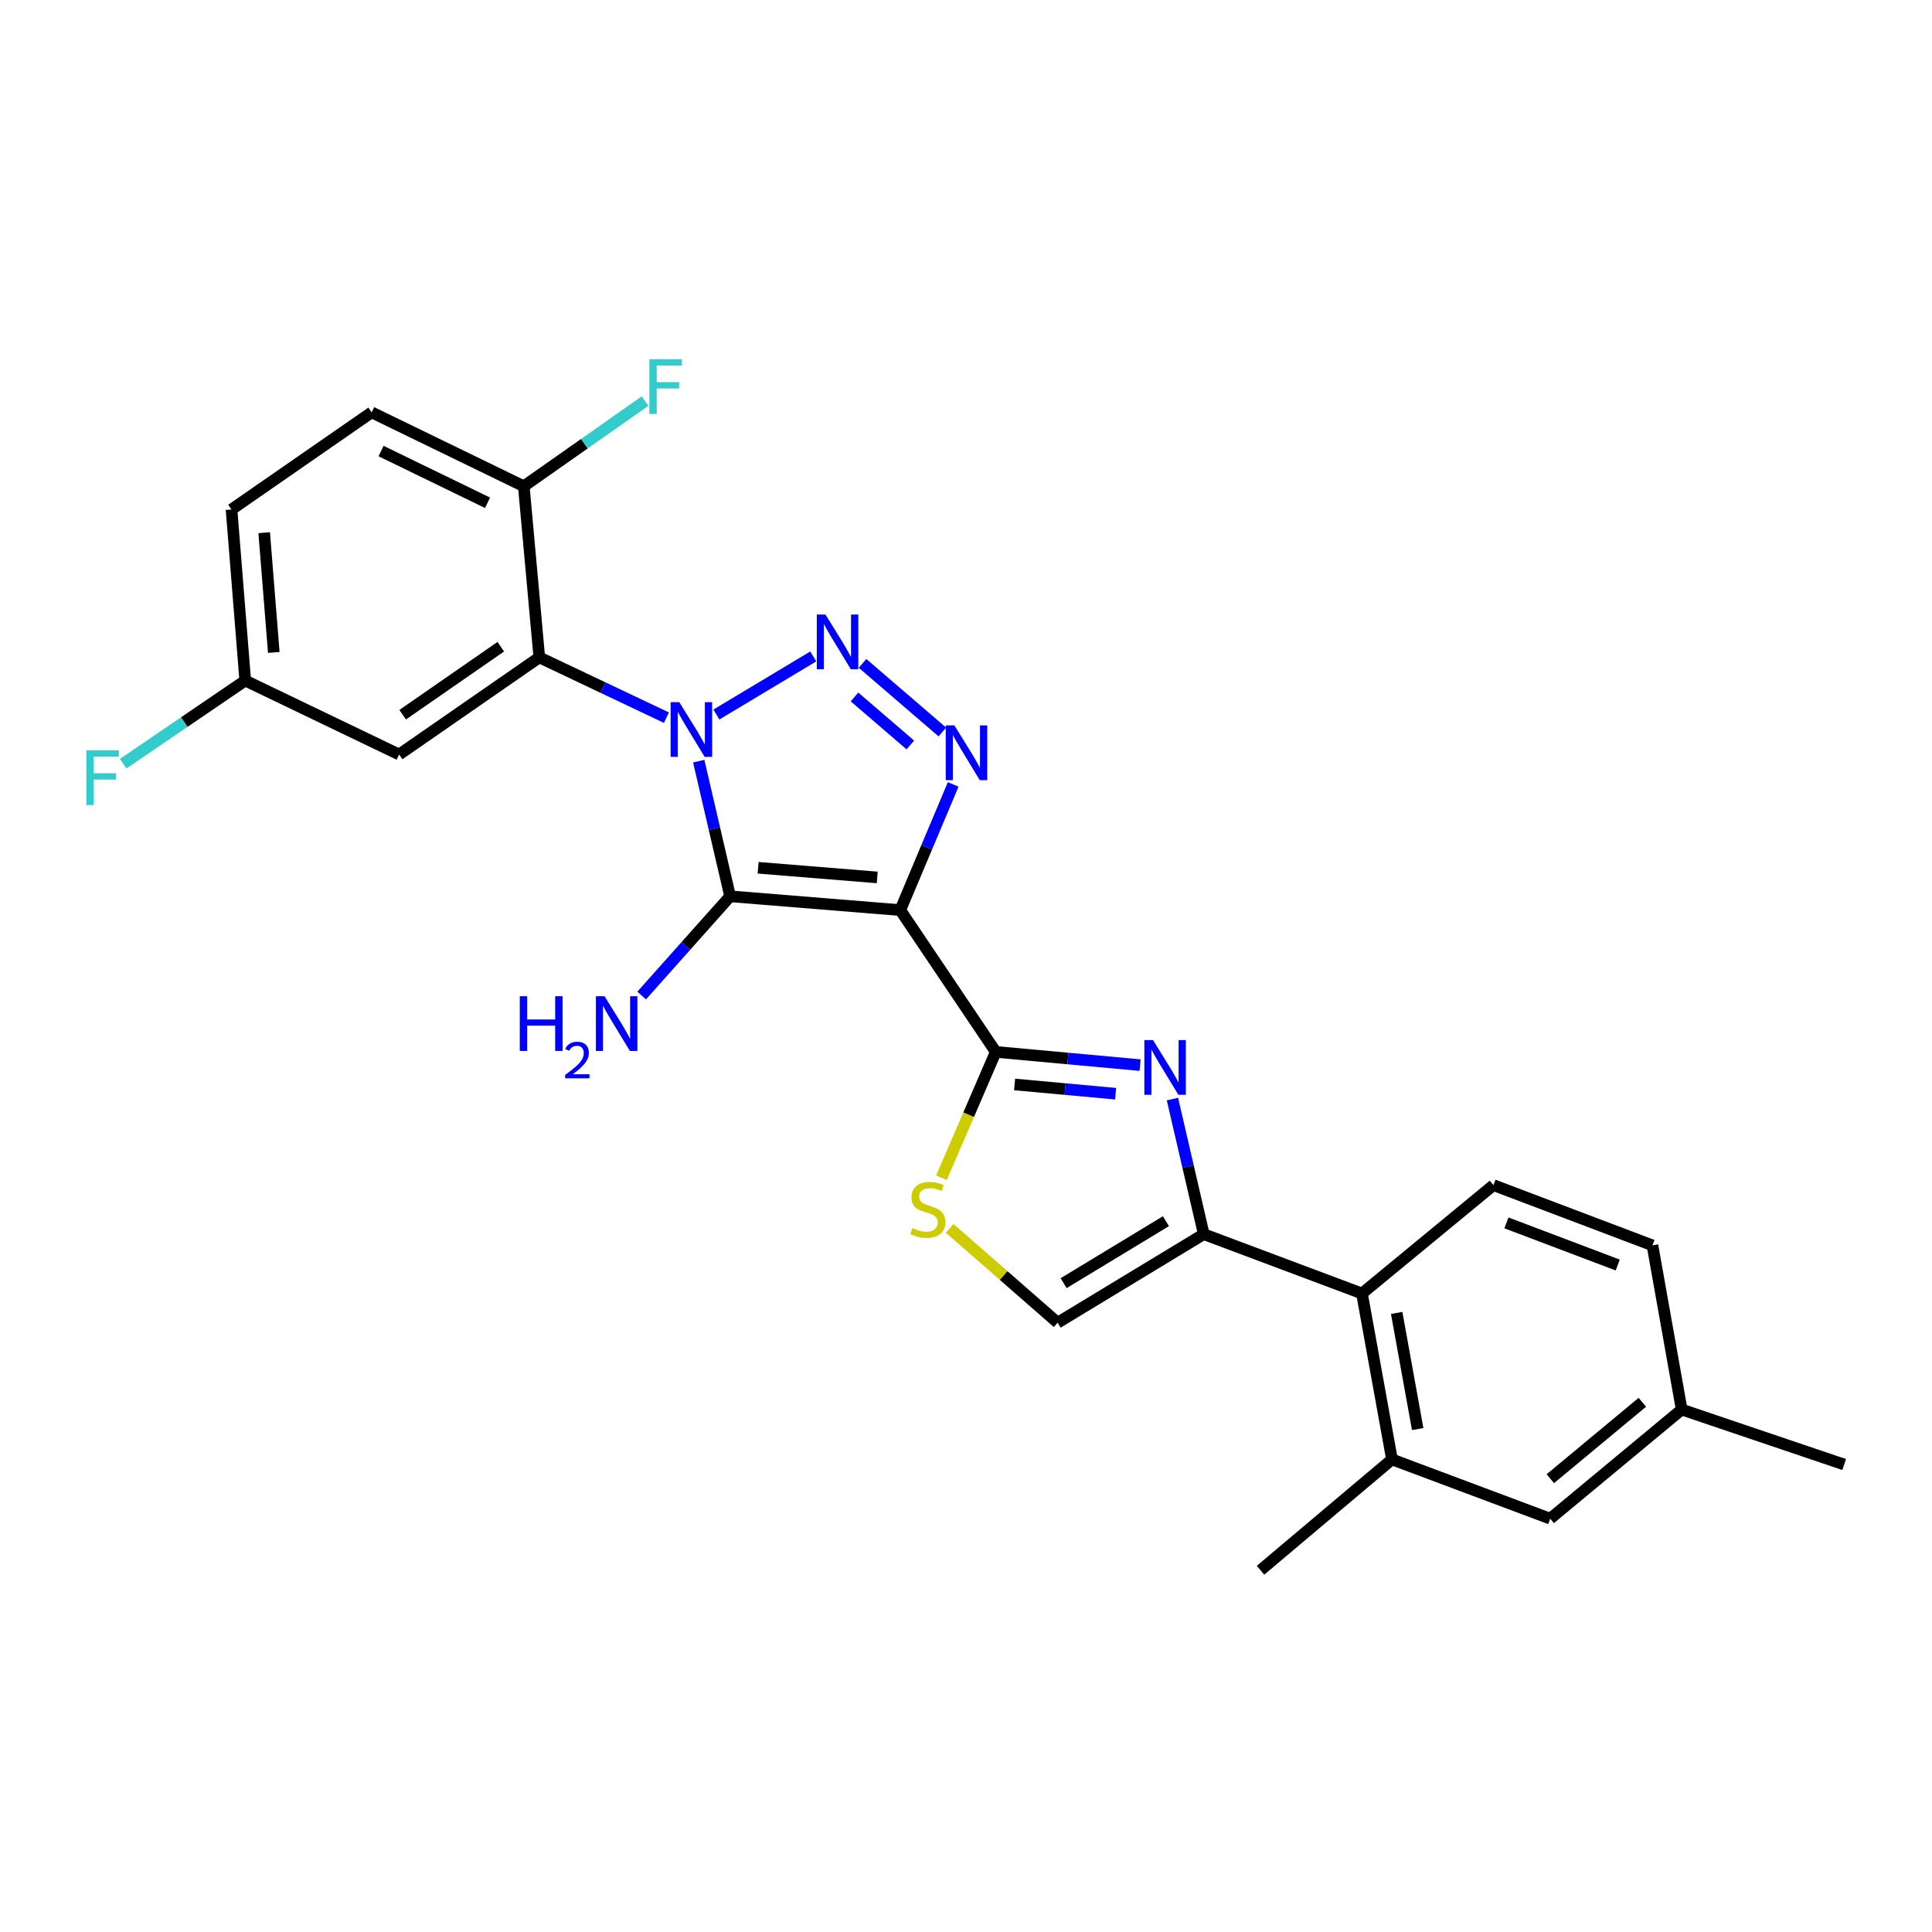 <?xml version='1.0' encoding='iso-8859-1'?>
<svg version='1.1' baseProfile='full'
              xmlns='http://www.w3.org/2000/svg'
                      xmlns:rdkit='http://www.rdkit.org/xml'
                      xmlns:xlink='http://www.w3.org/1999/xlink'
                  xml:space='preserve'
width='1000px' height='1000px' viewBox='0 0 1000 1000'>
<!-- END OF HEADER -->
<rect style='opacity:1.0;fill:#FFFFFF;stroke:none' width='1000' height='1000' x='0' y='0'> </rect>
<path class='bond-1' d='M 361.664,393.973 L 369.787,428.949' style='fill:none;fill-rule:evenodd;stroke:#0000FF;stroke-width:6px;stroke-linecap:butt;stroke-linejoin:miter;stroke-opacity:1' />
<path class='bond-1' d='M 369.787,428.949 L 377.911,463.925' style='fill:none;fill-rule:evenodd;stroke:#000000;stroke-width:6px;stroke-linecap:butt;stroke-linejoin:miter;stroke-opacity:1' />
<path class='bond-2' d='M 370.806,369.835 L 420.947,339.771' style='fill:none;fill-rule:evenodd;stroke:#0000FF;stroke-width:6px;stroke-linecap:butt;stroke-linejoin:miter;stroke-opacity:1' />
<path class='bond-6' d='M 344.943,371.47 L 312.043,355.865' style='fill:none;fill-rule:evenodd;stroke:#0000FF;stroke-width:6px;stroke-linecap:butt;stroke-linejoin:miter;stroke-opacity:1' />
<path class='bond-6' d='M 312.043,355.865 L 279.143,340.26' style='fill:none;fill-rule:evenodd;stroke:#000000;stroke-width:6px;stroke-linecap:butt;stroke-linejoin:miter;stroke-opacity:1' />
<path class='bond-0' d='M 465.978,471.068 L 377.911,463.925' style='fill:none;fill-rule:evenodd;stroke:#000000;stroke-width:6px;stroke-linecap:butt;stroke-linejoin:miter;stroke-opacity:1' />
<path class='bond-0' d='M 454.053,454.157 L 392.406,449.157' style='fill:none;fill-rule:evenodd;stroke:#000000;stroke-width:6px;stroke-linecap:butt;stroke-linejoin:miter;stroke-opacity:1' />
<path class='bond-4' d='M 465.978,471.068 L 515.402,544.462' style='fill:none;fill-rule:evenodd;stroke:#000000;stroke-width:6px;stroke-linecap:butt;stroke-linejoin:miter;stroke-opacity:1' />
<path class='bond-26' d='M 465.978,471.068 L 479.673,438.538' style='fill:none;fill-rule:evenodd;stroke:#000000;stroke-width:6px;stroke-linecap:butt;stroke-linejoin:miter;stroke-opacity:1' />
<path class='bond-26' d='M 479.673,438.538 L 493.369,406.009' style='fill:none;fill-rule:evenodd;stroke:#0000FF;stroke-width:6px;stroke-linecap:butt;stroke-linejoin:miter;stroke-opacity:1' />
<path class='bond-15' d='M 377.911,463.925 L 355.015,489.605' style='fill:none;fill-rule:evenodd;stroke:#000000;stroke-width:6px;stroke-linecap:butt;stroke-linejoin:miter;stroke-opacity:1' />
<path class='bond-15' d='M 355.015,489.605 L 332.119,515.285' style='fill:none;fill-rule:evenodd;stroke:#0000FF;stroke-width:6px;stroke-linecap:butt;stroke-linejoin:miter;stroke-opacity:1' />
<path class='bond-3' d='M 446.455,343.365 L 487.746,378.877' style='fill:none;fill-rule:evenodd;stroke:#0000FF;stroke-width:6px;stroke-linecap:butt;stroke-linejoin:miter;stroke-opacity:1' />
<path class='bond-3' d='M 442.287,360.74 L 471.19,385.599' style='fill:none;fill-rule:evenodd;stroke:#0000FF;stroke-width:6px;stroke-linecap:butt;stroke-linejoin:miter;stroke-opacity:1' />
<path class='bond-5' d='M 515.402,544.462 L 552.757,547.886' style='fill:none;fill-rule:evenodd;stroke:#000000;stroke-width:6px;stroke-linecap:butt;stroke-linejoin:miter;stroke-opacity:1' />
<path class='bond-5' d='M 552.757,547.886 L 590.113,551.31' style='fill:none;fill-rule:evenodd;stroke:#0000FF;stroke-width:6px;stroke-linecap:butt;stroke-linejoin:miter;stroke-opacity:1' />
<path class='bond-5' d='M 525.158,561.314 L 551.307,563.711' style='fill:none;fill-rule:evenodd;stroke:#000000;stroke-width:6px;stroke-linecap:butt;stroke-linejoin:miter;stroke-opacity:1' />
<path class='bond-5' d='M 551.307,563.711 L 577.456,566.108' style='fill:none;fill-rule:evenodd;stroke:#0000FF;stroke-width:6px;stroke-linecap:butt;stroke-linejoin:miter;stroke-opacity:1' />
<path class='bond-8' d='M 515.402,544.462 L 501.349,577.02' style='fill:none;fill-rule:evenodd;stroke:#000000;stroke-width:6px;stroke-linecap:butt;stroke-linejoin:miter;stroke-opacity:1' />
<path class='bond-8' d='M 501.349,577.02 L 487.297,609.578' style='fill:none;fill-rule:evenodd;stroke:#CCCC00;stroke-width:6px;stroke-linecap:butt;stroke-linejoin:miter;stroke-opacity:1' />
<path class='bond-7' d='M 606.849,568.871 L 614.955,603.838' style='fill:none;fill-rule:evenodd;stroke:#0000FF;stroke-width:6px;stroke-linecap:butt;stroke-linejoin:miter;stroke-opacity:1' />
<path class='bond-7' d='M 614.955,603.838 L 623.06,638.806' style='fill:none;fill-rule:evenodd;stroke:#000000;stroke-width:6px;stroke-linecap:butt;stroke-linejoin:miter;stroke-opacity:1' />
<path class='bond-12' d='M 279.143,340.26 L 206.588,390.532' style='fill:none;fill-rule:evenodd;stroke:#000000;stroke-width:6px;stroke-linecap:butt;stroke-linejoin:miter;stroke-opacity:1' />
<path class='bond-12' d='M 259.209,334.738 L 208.421,369.928' style='fill:none;fill-rule:evenodd;stroke:#000000;stroke-width:6px;stroke-linecap:butt;stroke-linejoin:miter;stroke-opacity:1' />
<path class='bond-13' d='M 279.143,340.26 L 271.109,251.69' style='fill:none;fill-rule:evenodd;stroke:#000000;stroke-width:6px;stroke-linecap:butt;stroke-linejoin:miter;stroke-opacity:1' />
<path class='bond-10' d='M 623.06,638.806 L 704.947,669.512' style='fill:none;fill-rule:evenodd;stroke:#000000;stroke-width:6px;stroke-linecap:butt;stroke-linejoin:miter;stroke-opacity:1' />
<path class='bond-28' d='M 623.06,638.806 L 547.424,684.627' style='fill:none;fill-rule:evenodd;stroke:#000000;stroke-width:6px;stroke-linecap:butt;stroke-linejoin:miter;stroke-opacity:1' />
<path class='bond-28' d='M 603.48,632.087 L 550.535,664.162' style='fill:none;fill-rule:evenodd;stroke:#000000;stroke-width:6px;stroke-linecap:butt;stroke-linejoin:miter;stroke-opacity:1' />
<path class='bond-9' d='M 491.556,635.801 L 519.49,660.214' style='fill:none;fill-rule:evenodd;stroke:#CCCC00;stroke-width:6px;stroke-linecap:butt;stroke-linejoin:miter;stroke-opacity:1' />
<path class='bond-9' d='M 519.49,660.214 L 547.424,684.627' style='fill:none;fill-rule:evenodd;stroke:#000000;stroke-width:6px;stroke-linecap:butt;stroke-linejoin:miter;stroke-opacity:1' />
<path class='bond-11' d='M 704.947,669.512 L 720.485,755.39' style='fill:none;fill-rule:evenodd;stroke:#000000;stroke-width:6px;stroke-linecap:butt;stroke-linejoin:miter;stroke-opacity:1' />
<path class='bond-11' d='M 722.915,679.565 L 733.793,739.679' style='fill:none;fill-rule:evenodd;stroke:#000000;stroke-width:6px;stroke-linecap:butt;stroke-linejoin:miter;stroke-opacity:1' />
<path class='bond-14' d='M 704.947,669.512 L 773.008,613.423' style='fill:none;fill-rule:evenodd;stroke:#000000;stroke-width:6px;stroke-linecap:butt;stroke-linejoin:miter;stroke-opacity:1' />
<path class='bond-16' d='M 720.485,755.39 L 802.39,786.07' style='fill:none;fill-rule:evenodd;stroke:#000000;stroke-width:6px;stroke-linecap:butt;stroke-linejoin:miter;stroke-opacity:1' />
<path class='bond-24' d='M 720.485,755.39 L 652.442,812.76' style='fill:none;fill-rule:evenodd;stroke:#000000;stroke-width:6px;stroke-linecap:butt;stroke-linejoin:miter;stroke-opacity:1' />
<path class='bond-18' d='M 206.588,390.532 L 126.935,352.259' style='fill:none;fill-rule:evenodd;stroke:#000000;stroke-width:6px;stroke-linecap:butt;stroke-linejoin:miter;stroke-opacity:1' />
<path class='bond-17' d='M 271.109,251.69 L 192.374,213.435' style='fill:none;fill-rule:evenodd;stroke:#000000;stroke-width:6px;stroke-linecap:butt;stroke-linejoin:miter;stroke-opacity:1' />
<path class='bond-17' d='M 252.354,260.246 L 197.239,233.467' style='fill:none;fill-rule:evenodd;stroke:#000000;stroke-width:6px;stroke-linecap:butt;stroke-linejoin:miter;stroke-opacity:1' />
<path class='bond-21' d='M 271.109,251.69 L 302.492,229.646' style='fill:none;fill-rule:evenodd;stroke:#000000;stroke-width:6px;stroke-linecap:butt;stroke-linejoin:miter;stroke-opacity:1' />
<path class='bond-21' d='M 302.492,229.646 L 333.875,207.602' style='fill:none;fill-rule:evenodd;stroke:#33CCCC;stroke-width:6px;stroke-linecap:butt;stroke-linejoin:miter;stroke-opacity:1' />
<path class='bond-19' d='M 773.008,613.423 L 855.31,644.598' style='fill:none;fill-rule:evenodd;stroke:#000000;stroke-width:6px;stroke-linecap:butt;stroke-linejoin:miter;stroke-opacity:1' />
<path class='bond-19' d='M 779.724,632.961 L 837.335,654.783' style='fill:none;fill-rule:evenodd;stroke:#000000;stroke-width:6px;stroke-linecap:butt;stroke-linejoin:miter;stroke-opacity:1' />
<path class='bond-29' d='M 802.39,786.07 L 870.434,729.575' style='fill:none;fill-rule:evenodd;stroke:#000000;stroke-width:6px;stroke-linecap:butt;stroke-linejoin:miter;stroke-opacity:1' />
<path class='bond-29' d='M 802.445,765.369 L 850.075,725.822' style='fill:none;fill-rule:evenodd;stroke:#000000;stroke-width:6px;stroke-linecap:butt;stroke-linejoin:miter;stroke-opacity:1' />
<path class='bond-22' d='M 192.374,213.435 L 119.837,263.706' style='fill:none;fill-rule:evenodd;stroke:#000000;stroke-width:6px;stroke-linecap:butt;stroke-linejoin:miter;stroke-opacity:1' />
<path class='bond-23' d='M 126.935,352.259 L 95.348,373.775' style='fill:none;fill-rule:evenodd;stroke:#000000;stroke-width:6px;stroke-linecap:butt;stroke-linejoin:miter;stroke-opacity:1' />
<path class='bond-23' d='M 95.348,373.775 L 63.762,395.291' style='fill:none;fill-rule:evenodd;stroke:#33CCCC;stroke-width:6px;stroke-linecap:butt;stroke-linejoin:miter;stroke-opacity:1' />
<path class='bond-27' d='M 126.935,352.259 L 119.837,263.706' style='fill:none;fill-rule:evenodd;stroke:#000000;stroke-width:6px;stroke-linecap:butt;stroke-linejoin:miter;stroke-opacity:1' />
<path class='bond-27' d='M 141.711,337.706 L 136.742,275.719' style='fill:none;fill-rule:evenodd;stroke:#000000;stroke-width:6px;stroke-linecap:butt;stroke-linejoin:miter;stroke-opacity:1' />
<path class='bond-20' d='M 855.31,644.598 L 870.434,729.575' style='fill:none;fill-rule:evenodd;stroke:#000000;stroke-width:6px;stroke-linecap:butt;stroke-linejoin:miter;stroke-opacity:1' />
<path class='bond-25' d='M 870.434,729.575 L 954.545,758.039' style='fill:none;fill-rule:evenodd;stroke:#000000;stroke-width:6px;stroke-linecap:butt;stroke-linejoin:miter;stroke-opacity:1' />
<path  class='atom-0' d='M 351.601 363.437
L 360.881 378.437
Q 361.801 379.917, 363.281 382.597
Q 364.761 385.277, 364.841 385.437
L 364.841 363.437
L 368.601 363.437
L 368.601 391.757
L 364.721 391.757
L 354.761 375.357
Q 353.601 373.437, 352.361 371.237
Q 351.161 369.037, 350.801 368.357
L 350.801 391.757
L 347.121 391.757
L 347.121 363.437
L 351.601 363.437
' fill='#0000FF'/>
<path  class='atom-3' d='M 427.255 318.075
L 436.535 333.075
Q 437.455 334.555, 438.935 337.235
Q 440.415 339.915, 440.495 340.075
L 440.495 318.075
L 444.255 318.075
L 444.255 346.395
L 440.375 346.395
L 430.415 329.995
Q 429.255 328.075, 428.015 325.875
Q 426.815 323.675, 426.455 322.995
L 426.455 346.395
L 422.775 346.395
L 422.775 318.075
L 427.255 318.075
' fill='#0000FF'/>
<path  class='atom-4' d='M 494 375.48
L 503.28 390.48
Q 504.2 391.96, 505.68 394.64
Q 507.16 397.32, 507.24 397.48
L 507.24 375.48
L 511 375.48
L 511 403.8
L 507.12 403.8
L 497.16 387.4
Q 496 385.48, 494.76 383.28
Q 493.56 381.08, 493.2 380.4
L 493.2 403.8
L 489.52 403.8
L 489.52 375.48
L 494 375.48
' fill='#0000FF'/>
<path  class='atom-6' d='M 596.794 538.336
L 606.074 553.336
Q 606.994 554.816, 608.474 557.496
Q 609.954 560.176, 610.034 560.336
L 610.034 538.336
L 613.794 538.336
L 613.794 566.656
L 609.914 566.656
L 599.954 550.256
Q 598.794 548.336, 597.554 546.136
Q 596.354 543.936, 595.994 543.256
L 595.994 566.656
L 592.314 566.656
L 592.314 538.336
L 596.794 538.336
' fill='#0000FF'/>
<path  class='atom-9' d='M 472.245 635.636
Q 472.565 635.756, 473.885 636.316
Q 475.205 636.876, 476.645 637.236
Q 478.125 637.556, 479.565 637.556
Q 482.245 637.556, 483.805 636.276
Q 485.365 634.956, 485.365 632.676
Q 485.365 631.116, 484.565 630.156
Q 483.805 629.196, 482.605 628.676
Q 481.405 628.156, 479.405 627.556
Q 476.885 626.796, 475.365 626.076
Q 473.885 625.356, 472.805 623.836
Q 471.765 622.316, 471.765 619.756
Q 471.765 616.196, 474.165 613.996
Q 476.605 611.796, 481.405 611.796
Q 484.685 611.796, 488.405 613.356
L 487.485 616.436
Q 484.085 615.036, 481.525 615.036
Q 478.765 615.036, 477.245 616.196
Q 475.725 617.316, 475.765 619.276
Q 475.765 620.796, 476.525 621.716
Q 477.325 622.636, 478.445 623.156
Q 479.605 623.676, 481.525 624.276
Q 484.085 625.076, 485.605 625.876
Q 487.125 626.676, 488.205 628.316
Q 489.325 629.916, 489.325 632.676
Q 489.325 636.596, 486.685 638.716
Q 484.085 640.796, 479.725 640.796
Q 477.205 640.796, 475.285 640.236
Q 473.405 639.716, 471.165 638.796
L 472.245 635.636
' fill='#CCCC00'/>
<path  class='atom-16' d='M 269.04 515.646
L 272.88 515.646
L 272.88 527.686
L 287.36 527.686
L 287.36 515.646
L 291.2 515.646
L 291.2 543.966
L 287.36 543.966
L 287.36 530.886
L 272.88 530.886
L 272.88 543.966
L 269.04 543.966
L 269.04 515.646
' fill='#0000FF'/>
<path  class='atom-16' d='M 292.573 542.972
Q 293.259 541.203, 294.896 540.227
Q 296.533 539.223, 298.803 539.223
Q 301.628 539.223, 303.212 540.755
Q 304.796 542.286, 304.796 545.005
Q 304.796 547.777, 302.737 550.364
Q 300.704 552.951, 296.48 556.014
L 305.113 556.014
L 305.113 558.126
L 292.52 558.126
L 292.52 556.357
Q 296.005 553.875, 298.064 552.027
Q 300.15 550.179, 301.153 548.516
Q 302.156 546.853, 302.156 545.137
Q 302.156 543.342, 301.259 542.339
Q 300.361 541.335, 298.803 541.335
Q 297.299 541.335, 296.295 541.943
Q 295.292 542.55, 294.579 543.896
L 292.573 542.972
' fill='#0000FF'/>
<path  class='atom-16' d='M 312.913 515.646
L 322.193 530.646
Q 323.113 532.126, 324.593 534.806
Q 326.073 537.486, 326.153 537.646
L 326.153 515.646
L 329.913 515.646
L 329.913 543.966
L 326.033 543.966
L 316.073 527.566
Q 314.913 525.646, 313.673 523.446
Q 312.473 521.246, 312.113 520.566
L 312.113 543.966
L 308.433 543.966
L 308.433 515.646
L 312.913 515.646
' fill='#0000FF'/>
<path  class='atom-22' d='M 336.118 185.952
L 352.958 185.952
L 352.958 189.192
L 339.918 189.192
L 339.918 197.792
L 351.518 197.792
L 351.518 201.072
L 339.918 201.072
L 339.918 214.272
L 336.118 214.272
L 336.118 185.952
' fill='#33CCCC'/>
<path  class='atom-24' d='M 44.689 388.388
L 61.529 388.388
L 61.529 391.628
L 48.489 391.628
L 48.489 400.228
L 60.089 400.228
L 60.089 403.508
L 48.489 403.508
L 48.489 416.708
L 44.689 416.708
L 44.689 388.388
' fill='#33CCCC'/>
</svg>
